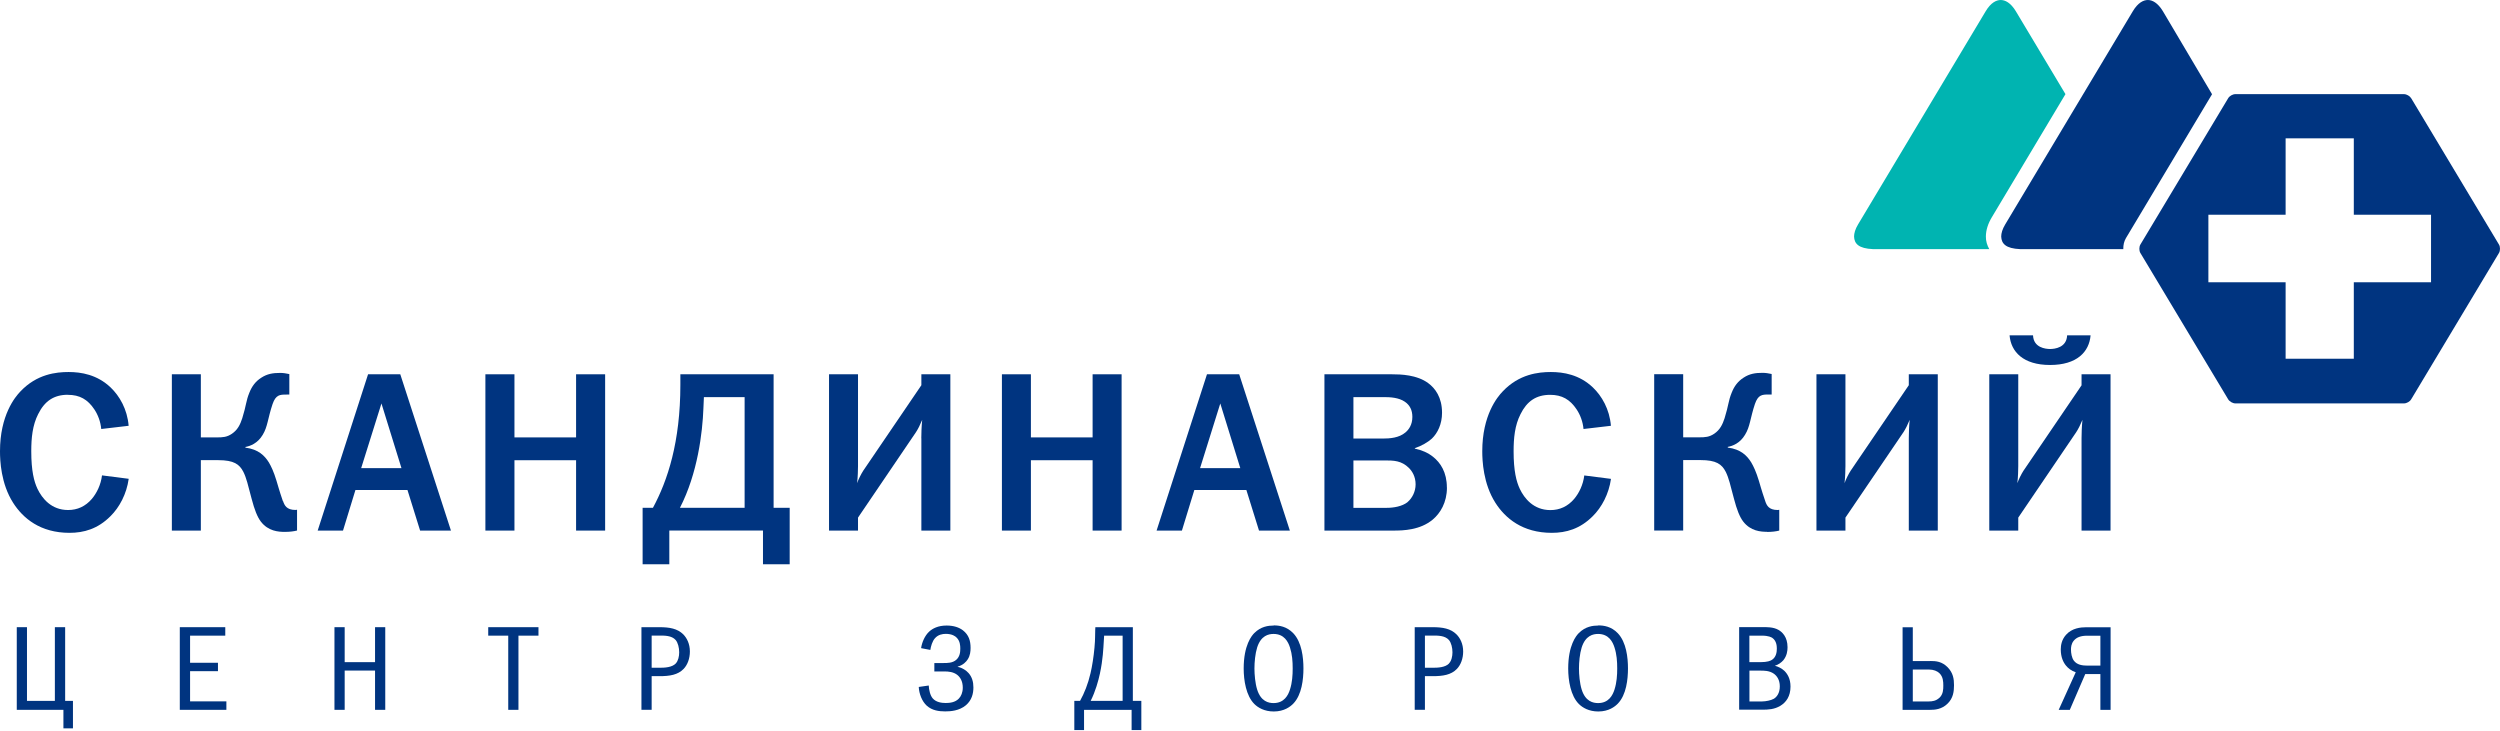 <?xml version="1.0" encoding="UTF-8"?> <svg xmlns="http://www.w3.org/2000/svg" width="260" height="76" viewBox="0 0 260 76" fill="none"><path d="M7.063 41.063C8.283 41.063 9.123 41.539 9.812 42.577C10.192 43.145 10.458 43.855 10.53 44.616L13.379 44.282C13.236 42.548 12.425 41.177 11.513 40.303C10.099 38.953 8.427 38.69 7.135 38.69C5.843 38.69 3.833 38.904 2.132 40.701C1.558 41.291 0 43.188 0 46.932C0 47.905 0.093 50.299 1.364 52.289C2.39 53.901 4.192 55.415 7.228 55.415C8.714 55.415 10.171 55.01 11.492 53.681C12.425 52.758 13.164 51.379 13.386 49.795L10.609 49.44C10.487 50.434 10.056 51.287 9.554 51.884C8.886 52.665 8.046 53.042 7.084 53.042C5.333 53.042 4.378 51.834 3.898 50.839C3.539 50.079 3.252 48.971 3.252 46.932C3.252 45.561 3.374 44.232 3.969 43.067C4.637 41.717 5.599 41.056 7.056 41.056L7.063 41.063Z" fill="#003480"></path><path d="M29.422 52.126C28.991 50.868 28.898 50.442 28.754 49.994C28.467 49.049 28.202 48.502 27.965 48.097C27.534 47.408 26.888 46.726 25.524 46.556V46.485C26.027 46.392 26.795 46.108 27.319 45.227C27.843 44.374 27.843 43.522 28.345 42.03C28.683 41.057 29.085 41.035 29.802 41.035H30.09V38.904C29.752 38.833 29.465 38.783 29.135 38.783C28.395 38.783 27.793 38.876 27.175 39.281C26.579 39.657 26.192 40.183 25.933 40.843C25.575 41.717 25.625 42.122 25.194 43.501C24.979 44.161 24.713 44.709 24.118 45.113C23.594 45.469 23.156 45.49 22.56 45.49H20.888V38.925H17.873V55.181H20.888V47.856H22.682C24.333 47.856 24.907 48.282 25.316 49.085C25.625 49.703 25.797 50.456 26.178 51.905C26.465 52.992 26.752 53.753 27.132 54.25C27.9 55.245 28.948 55.316 29.623 55.316C30.125 55.316 30.535 55.266 30.893 55.174V53.014C30.843 53.014 30.771 53.035 30.728 53.035C29.795 53.035 29.58 52.538 29.436 52.111L29.422 52.126Z" fill="#003480"></path><path d="M38.279 38.926L33.039 55.181H35.673L36.965 50.961H42.377L43.691 55.181H46.899L41.63 38.926H38.279ZM37.561 48.688L39.671 41.959L41.753 48.688H37.561Z" fill="#003480"></path><path d="M59.913 45.49H53.503V38.926H50.481V55.181H53.503V47.863H59.913V55.181H62.934V38.926H59.913V45.49Z" fill="#003480"></path><path d="M80.455 38.926H70.758V40.013C70.758 45.981 69.437 49.966 67.908 52.808H66.832V58.684H69.609V55.174H79.35V58.684H82.127V52.808H80.455V38.926ZM77.44 52.808H70.715C72.559 49.227 73.062 44.986 73.155 42.457L73.206 41.299H77.44V52.815V52.808Z" fill="#003480"></path><path d="M95.822 45.583V55.181H98.837V38.926H95.822V40.062L89.764 48.972C89.57 49.277 89.262 49.874 89.14 50.251C89.212 49.632 89.233 48.808 89.233 48.474V38.926H86.219V55.181H89.233V53.831L95.263 44.943C95.478 44.609 95.672 44.233 95.909 43.665C95.837 44.325 95.815 45.157 95.815 45.583H95.822Z" fill="#003480"></path><path d="M113.631 55.181H116.646V38.926H113.631V45.49H107.214V38.926H104.199V55.181H107.214V47.863H113.631V55.181Z" fill="#003480"></path><path d="M130.937 55.181H134.145L128.877 38.926H125.525L120.285 55.181H122.919L124.211 50.961H129.623L130.937 55.181ZM124.807 48.688L126.91 41.959L128.991 48.688H124.8H124.807Z" fill="#003480"></path><path d="M150.475 50.705C150.475 49.114 149.807 48.119 149.039 47.508C148.537 47.103 147.862 46.798 147.144 46.656V46.606C147.812 46.393 148.508 45.988 148.917 45.611C149.513 45.043 149.972 44.098 149.972 42.933C149.972 41.32 149.255 40.375 148.537 39.849C147.367 38.975 145.687 38.926 144.754 38.926H137.741V55.181H144.926C145.953 55.181 147.683 55.131 148.996 54.044C149.786 53.384 150.482 52.268 150.482 50.705H150.475ZM140.756 41.299H143.965C144.589 41.299 145.472 41.349 146.096 41.775C146.62 42.13 146.886 42.649 146.886 43.359C146.886 44.19 146.505 44.688 146.168 44.972C145.501 45.54 144.56 45.611 143.771 45.611H140.756V41.299ZM146.383 52.226C145.809 52.673 144.926 52.815 144.23 52.815H140.756V47.885H144.036C144.948 47.885 145.759 47.906 146.527 48.666C146.864 49 147.223 49.569 147.223 50.371C147.223 51.132 146.864 51.814 146.383 52.218V52.226Z" fill="#003480"></path><path d="M167.543 49.802L164.765 49.447C164.643 50.441 164.212 51.294 163.71 51.891C163.042 52.672 162.203 53.049 161.241 53.049C159.497 53.049 158.535 51.841 158.061 50.846C157.702 50.086 157.415 48.978 157.415 46.939C157.415 45.568 157.537 44.239 158.133 43.074C158.8 41.724 159.762 41.063 161.219 41.063C162.439 41.063 163.279 41.539 163.968 42.577C164.349 43.145 164.614 43.855 164.686 44.616L167.536 44.282C167.392 42.548 166.581 41.177 165.669 40.303C164.255 38.953 162.583 38.69 161.291 38.69C159.999 38.69 157.989 38.904 156.288 40.701C155.714 41.291 154.156 43.188 154.156 46.932C154.156 47.905 154.25 50.299 155.52 52.289C156.547 53.901 158.348 55.415 161.384 55.415C162.87 55.415 164.327 55.01 165.648 53.681C166.581 52.758 167.32 51.379 167.543 49.795V49.802Z" fill="#003480"></path><path d="M183.772 55.322C184.274 55.322 184.683 55.272 185.042 55.18V53.02C184.992 53.02 184.92 53.041 184.877 53.041C183.944 53.041 183.729 52.544 183.585 52.118C183.155 50.86 183.061 50.434 182.918 49.986C182.631 49.042 182.365 48.495 182.128 48.09C181.698 47.4 181.052 46.718 179.688 46.548V46.477C180.19 46.384 180.958 46.1 181.482 45.219C182.013 44.367 182.013 43.514 182.509 42.022C182.846 41.049 183.248 41.028 183.966 41.028H184.253V38.896C183.915 38.825 183.628 38.775 183.298 38.775C182.559 38.775 181.956 38.868 181.339 39.273C180.743 39.649 180.355 40.175 180.097 40.836C179.738 41.71 179.788 42.115 179.358 43.493C179.142 44.154 178.877 44.701 178.281 45.106C177.757 45.461 177.326 45.482 176.723 45.482H175.051V38.917H172.036V55.173H175.051V47.848H176.845C178.496 47.848 179.07 48.274 179.48 49.077C179.788 49.695 179.961 50.448 180.341 51.898C180.628 52.985 180.915 53.745 181.296 54.242C182.064 55.237 183.119 55.308 183.786 55.308L183.772 55.322Z" fill="#003480"></path><path d="M198.608 43.665C198.536 44.325 198.515 45.157 198.515 45.583V55.181H201.529V38.926H198.515V40.062L192.457 48.972C192.263 49.277 191.954 49.874 191.832 50.251C191.904 49.632 191.926 48.808 191.926 48.474V38.926H188.911V55.181H191.926V53.831L197.962 44.943C198.177 44.609 198.371 44.233 198.608 43.665Z" fill="#003480"></path><path d="M213.208 37.958C216.007 37.958 217.278 36.587 217.421 34.875H214.981C214.931 36.154 213.689 36.296 213.208 36.296C212.727 36.296 211.485 36.154 211.435 34.875H208.995C209.138 36.58 210.409 37.958 213.208 37.958Z" fill="#003480"></path><path d="M216.489 40.062L210.431 48.972C210.237 49.277 209.928 49.874 209.806 50.251C209.878 49.632 209.899 48.808 209.899 48.474V38.926H206.885V55.181H209.899V53.831L215.929 44.943C216.144 44.609 216.338 44.233 216.575 43.665C216.503 44.325 216.481 45.157 216.481 45.583V55.181H219.496V38.926H216.481V40.062H216.489Z" fill="#003480"></path><path d="M6.776 65.227H5.706V72.892H2.806V65.227H1.744V73.823H6.596V75.749H7.587V72.892H6.776V65.227Z" fill="#003480"></path><path d="M19.768 69.802H22.668V68.928H19.768V66.108H23.429V65.227H18.699V73.823H23.544V72.942H19.768V69.802Z" fill="#003480"></path><path d="M39.005 68.864H35.846V65.227H34.784V73.823H35.846V69.738H39.005V73.823H40.067V65.227H39.005V68.864Z" fill="#003480"></path><path d="M50.776 66.108H52.857V73.823H53.919V66.108H56.001V65.227H50.776V66.108Z" fill="#003480"></path><path d="M68.583 65.227H66.71V73.816H67.772V70.321H68.583C69.638 70.321 70.499 70.193 71.102 69.56C71.497 69.148 71.748 68.495 71.748 67.756C71.748 66.953 71.433 66.356 71.067 65.98C70.456 65.369 69.624 65.227 68.583 65.227ZM70.284 68.999C69.889 69.411 69.143 69.447 68.583 69.447H67.772V66.1H68.583C69.1 66.1 69.853 66.086 70.27 66.562C70.514 66.853 70.636 67.379 70.636 67.841C70.636 68.253 70.535 68.729 70.284 68.992V68.999Z" fill="#003480"></path><path d="M99.598 69.361V69.333C100.165 69.169 100.488 68.821 100.639 68.58C100.904 68.182 100.94 67.727 100.94 67.379C100.94 66.64 100.754 66.029 100.143 65.553C99.749 65.255 99.196 65.056 98.442 65.056C97.552 65.056 96.985 65.368 96.641 65.681C96.174 66.107 95.88 66.811 95.794 67.407L96.755 67.592C96.806 67.23 96.957 66.69 97.236 66.377C97.567 66.001 98.012 65.922 98.363 65.922C99.024 65.922 99.354 66.171 99.476 66.299C99.842 66.647 99.871 67.137 99.871 67.45C99.871 67.798 99.835 68.288 99.44 68.629C99.059 68.956 98.543 68.956 98.112 68.956H97.172V69.83H98.213C98.658 69.83 99.138 69.88 99.533 70.171C99.849 70.412 100.129 70.832 100.129 71.514C100.129 72.025 99.95 72.416 99.72 72.65C99.34 73.055 98.772 73.112 98.349 73.112C97.925 73.112 97.358 73.034 97.007 72.636C96.741 72.338 96.605 71.734 96.59 71.293L95.55 71.443C95.585 72.146 95.88 72.935 96.389 73.397C96.949 73.894 97.645 73.986 98.306 73.986C98.866 73.986 99.763 73.922 100.452 73.347C101.069 72.821 101.234 72.132 101.234 71.492C101.234 70.931 101.098 70.405 100.725 69.993C100.474 69.716 100.093 69.453 99.598 69.354V69.361Z" fill="#003480"></path><path d="M117.823 65.227H113.918L113.904 65.489C113.875 66.001 113.918 66.392 113.825 67.365C113.746 68.253 113.581 69.319 113.416 70.008C113.15 71.152 112.77 72.09 112.325 72.892H111.729V75.926H112.741V73.823H117.687V75.926H118.699V72.892H117.816V65.227H117.823ZM116.761 72.892H113.43C113.94 71.869 114.227 70.804 114.392 70.051C114.708 68.573 114.744 67.472 114.794 66.683L114.83 66.108H116.753V72.892H116.761Z" fill="#003480"></path><path d="M132.472 65.056C131.905 65.056 131.13 65.156 130.455 65.831C130.175 66.108 129.343 67.095 129.343 69.525C129.343 70.761 129.594 72.367 130.455 73.219C130.836 73.596 131.496 73.994 132.472 73.994C133.563 73.994 134.209 73.482 134.503 73.177C135.393 72.26 135.558 70.633 135.558 69.518C135.558 68.403 135.393 66.797 134.503 65.859C133.814 65.141 133.018 65.042 132.472 65.042V65.056ZM134.159 71.706C133.972 72.296 133.563 73.12 132.451 73.12C131.934 73.12 131.13 72.957 130.742 71.706C130.541 71.067 130.462 70.143 130.462 69.525C130.462 68.871 130.541 67.983 130.742 67.344C131.137 66.094 131.934 65.93 132.451 65.93C133.563 65.93 133.972 66.754 134.159 67.344C134.389 68.054 134.439 68.786 134.439 69.525C134.439 70.228 134.389 70.989 134.159 71.706Z" fill="#003480"></path><path d="M149.003 65.227H147.13V73.816H148.192V70.321H149.003C150.058 70.321 150.92 70.193 151.523 69.56C151.918 69.148 152.169 68.495 152.169 67.756C152.169 66.953 151.853 66.356 151.48 65.98C150.87 65.369 150.037 65.227 148.996 65.227H149.003ZM150.704 68.999C150.31 69.411 149.563 69.447 149.003 69.447H148.192V66.1H149.003C149.52 66.1 150.274 66.086 150.69 66.562C150.934 66.853 151.056 67.379 151.056 67.841C151.056 68.253 150.956 68.729 150.697 68.992L150.704 68.999Z" fill="#003480"></path><path d="M166.223 65.056C165.656 65.056 164.881 65.156 164.206 65.831C163.926 66.108 163.093 67.095 163.093 69.525C163.093 70.761 163.345 72.367 164.206 73.219C164.586 73.596 165.247 73.994 166.223 73.994C167.314 73.994 167.96 73.482 168.254 73.177C169.144 72.26 169.309 70.633 169.309 69.518C169.309 68.403 169.144 66.797 168.254 65.859C167.572 65.141 166.768 65.042 166.223 65.042V65.056ZM167.91 71.706C167.723 72.296 167.314 73.12 166.201 73.12C165.685 73.12 164.881 72.957 164.493 71.706C164.292 71.067 164.213 70.143 164.213 69.525C164.213 68.871 164.292 67.983 164.493 67.344C164.888 66.094 165.685 65.93 166.201 65.93C167.314 65.93 167.723 66.754 167.91 67.344C168.139 68.054 168.19 68.786 168.19 69.525C168.19 70.228 168.139 70.989 167.91 71.706Z" fill="#003480"></path><path d="M184.562 69.247C184.942 69.134 185.258 68.906 185.473 68.658C185.839 68.203 185.904 67.692 185.904 67.315C185.904 66.228 185.337 65.724 184.964 65.51C184.418 65.198 183.722 65.219 183.227 65.219H180.872V73.808H183.291C183.887 73.808 184.533 73.78 185.158 73.404C185.753 73.041 186.213 72.423 186.213 71.4C186.213 70.576 185.882 70.072 185.581 69.773C185.301 69.51 184.935 69.326 184.569 69.233L184.562 69.247ZM181.935 66.107H183.227C183.952 66.107 184.239 66.285 184.332 66.349C184.741 66.64 184.791 67.151 184.791 67.45C184.791 67.812 184.727 68.324 184.296 68.615C184.131 68.729 183.801 68.864 183.09 68.864H181.935V66.107ZM184.447 72.686C184.196 72.835 183.636 72.949 183.27 72.949H181.942V69.745H183.069C183.413 69.745 184.016 69.731 184.49 70.072C184.784 70.285 185.1 70.69 185.1 71.386C185.1 72.082 184.784 72.501 184.454 72.686H184.447Z" fill="#003480"></path><path d="M200.747 68.75H198.931V65.233H197.869V73.823H200.747C201.192 73.823 201.939 73.787 202.556 73.169C203.13 72.608 203.217 71.919 203.217 71.265C203.217 70.612 203.13 69.986 202.556 69.397C201.96 68.793 201.35 68.743 200.747 68.743V68.75ZM201.709 72.558C201.35 72.906 200.927 72.949 200.604 72.949H198.931V69.631H200.604C201.099 69.631 201.48 69.795 201.709 70.022C202.09 70.398 202.104 70.91 202.104 71.301C202.104 71.713 202.09 72.189 201.709 72.565V72.558Z" fill="#003480"></path><path d="M214.865 66.022C214.42 66.519 214.32 67.102 214.32 67.535C214.32 68.352 214.585 68.885 214.865 69.226C215.081 69.489 215.411 69.766 215.877 69.915L214.105 73.823H215.26L216.868 70.1H218.44V73.823H219.502V65.233H216.983C216.387 65.233 215.49 65.319 214.865 66.022ZM218.44 66.107V69.226H217.134C216.559 69.226 216.007 69.148 215.676 68.701C215.461 68.409 215.382 67.926 215.382 67.549C215.382 67.336 215.404 66.946 215.676 66.626C215.956 66.285 216.409 66.114 217.047 66.114H218.44V66.107Z" fill="#003480"></path><path d="M259.898 25.442L250.768 10.224C250.631 9.99 250.294 9.791 250.014 9.791H232.479C232.199 9.791 231.861 9.983 231.725 10.224L222.595 25.442C222.459 25.677 222.459 26.068 222.595 26.302L231.725 41.52C231.861 41.755 232.199 41.954 232.479 41.954H250.014C250.294 41.954 250.631 41.762 250.768 41.52L259.898 26.302C260.034 26.068 260.034 25.677 259.898 25.442ZM252.828 29.357H244.796V37.307H237.704V29.357H229.672V22.331H237.704V14.388H244.796V22.331H252.828V29.357Z" fill="#003480"></path><path d="M230.047 9.79L224.936 1.158C224.405 0.284 223.831 0 223.379 0C222.919 0 222.345 0.284 221.821 1.158L208.542 23.339C208.241 23.836 208.126 24.269 208.126 24.603C208.155 25.335 208.585 25.847 210.107 25.91H220.831C220.831 25.91 220.823 25.868 220.823 25.847C220.823 25.477 220.895 25.115 221.096 24.767L230.054 9.797L230.047 9.79Z" fill="#003480"></path><path d="M207.164 22.571L214.808 9.79L209.64 1.158C209.109 0.284 208.535 0 208.075 0C207.616 0 207.042 0.284 206.518 1.158L193.239 23.339C192.938 23.836 192.823 24.269 192.823 24.603C192.851 25.335 193.282 25.847 194.804 25.91H206.884C206.661 25.513 206.525 25.072 206.532 24.603C206.532 23.936 206.755 23.246 207.164 22.571Z" fill="#00B4B1"></path></svg> 